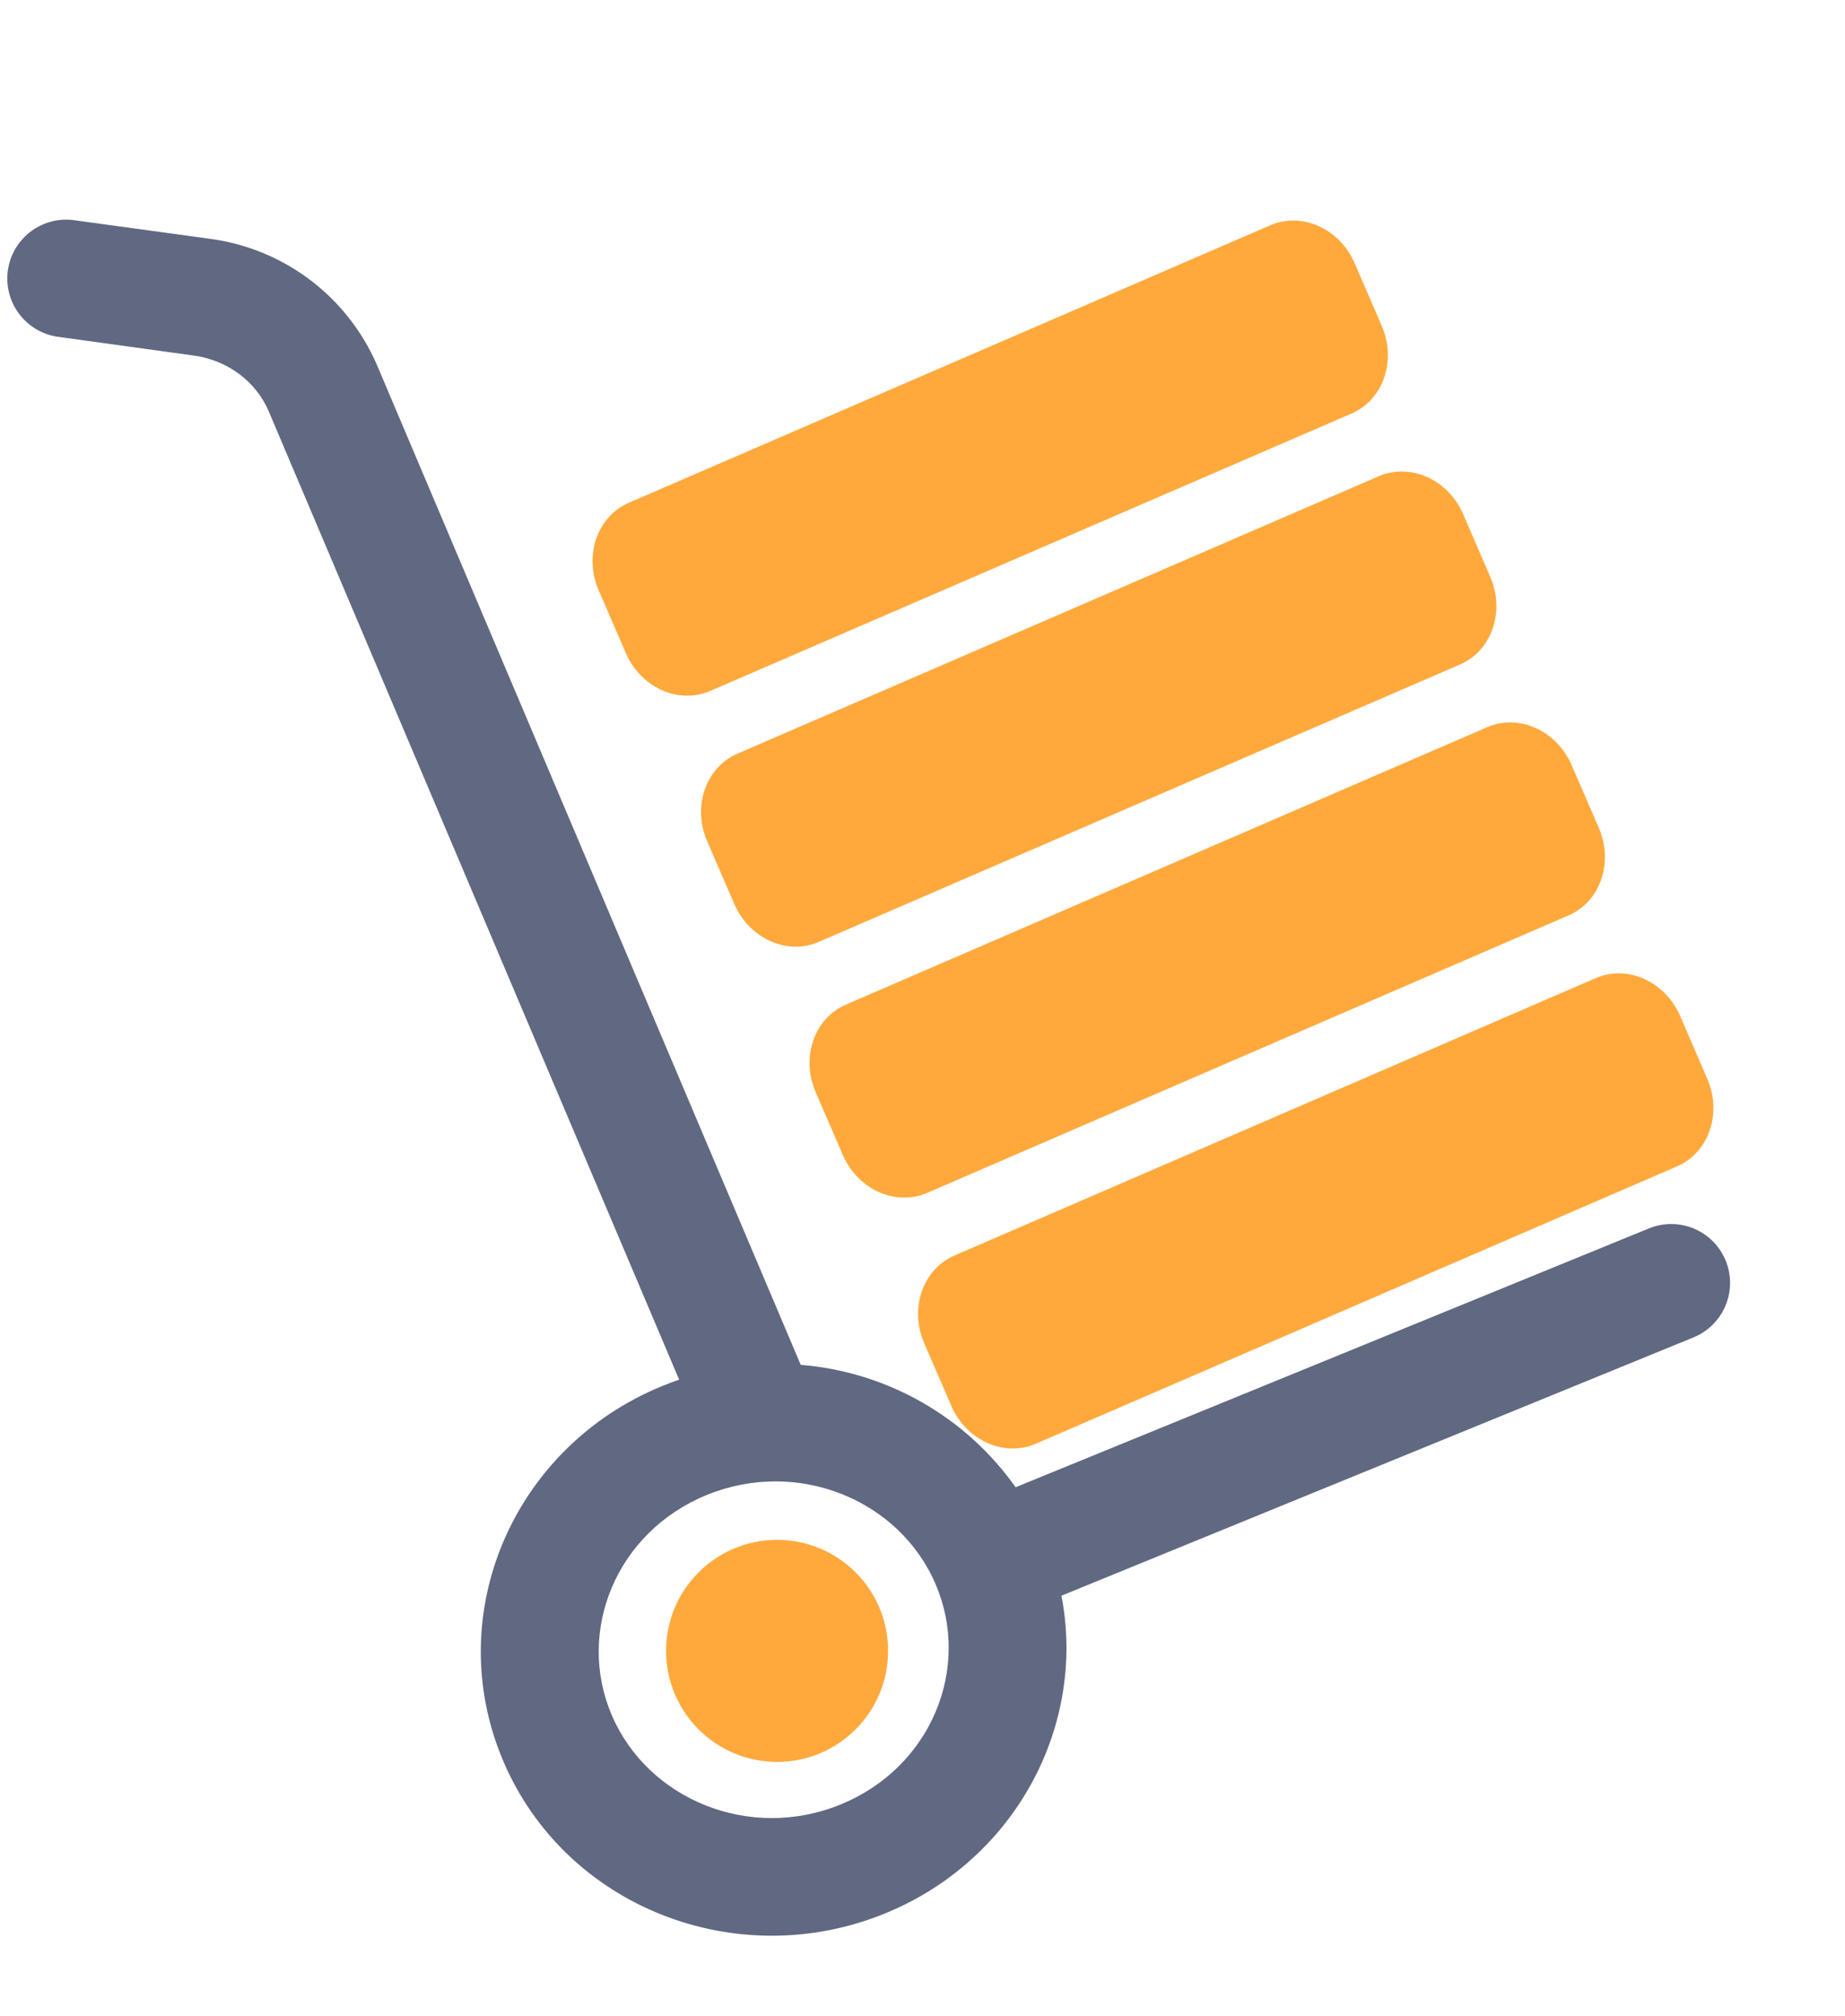 <svg width="54" height="59" viewBox="0 0 54 59" fill="none" xmlns="http://www.w3.org/2000/svg">
<path fill-rule="evenodd" clip-rule="evenodd" d="M2.12 6.437C1.675 6.389 1.228 6.517 0.875 6.793C0.523 7.069 0.291 7.471 0.23 7.915C0.169 8.359 0.284 8.809 0.549 9.17C0.815 9.531 1.21 9.774 1.652 9.849L5.673 10.404C6.679 10.542 7.499 11.178 7.865 12.035L19.877 40.37C19.709 40.427 19.544 40.489 19.381 40.557C15.037 42.33 12.896 47.227 14.731 51.534C16.559 55.819 21.579 57.756 25.905 55.988C29.692 54.443 31.805 50.523 31.067 46.691L49.564 39.134C49.774 39.048 49.964 38.922 50.125 38.763C50.286 38.604 50.414 38.415 50.502 38.206C50.589 37.998 50.635 37.774 50.636 37.547C50.637 37.321 50.594 37.097 50.508 36.888C50.423 36.678 50.297 36.488 50.138 36.327C49.978 36.166 49.789 36.038 49.58 35.95C49.372 35.863 49.148 35.817 48.922 35.816C48.696 35.815 48.471 35.858 48.262 35.944L29.725 43.518C29.003 42.497 28.066 41.648 26.979 41.029C25.892 40.41 24.683 40.037 23.436 39.937L11.034 10.682C10.607 9.696 9.933 8.838 9.076 8.19C8.219 7.543 7.208 7.128 6.143 6.987L2.12 6.437ZM20.685 43.744C23.348 42.658 26.331 43.886 27.387 46.363C28.436 48.818 27.25 51.719 24.605 52.8C21.942 53.888 18.959 52.657 17.903 50.181C16.854 47.726 18.04 44.825 20.685 43.744Z" fill="#616882"/>
<path d="M25.993 48.306C25.993 50.101 24.539 51.555 22.744 51.555C20.95 51.555 19.495 50.101 19.495 48.306C19.495 46.512 20.95 45.057 22.744 45.057C24.539 45.057 25.993 46.512 25.993 48.306Z" fill="#FFA93D"/>
<path d="M17.522 17.272C17.083 16.258 17.479 15.112 18.404 14.711L37.178 6.592C38.104 6.191 39.21 6.689 39.648 7.702L40.442 9.538C40.881 10.552 40.486 11.698 39.56 12.099L20.786 20.218C19.86 20.619 18.754 20.122 18.316 19.108L17.522 17.272Z" fill="#FFA93D"/>
<path d="M20.698 24.615C20.259 23.601 20.654 22.455 21.58 22.054L40.354 13.935C41.279 13.534 42.386 14.031 42.824 15.045L43.618 16.881C44.056 17.895 43.661 19.041 42.735 19.442L23.962 27.561C23.036 27.962 21.93 27.464 21.491 26.451L20.698 24.615Z" fill="#FFA93D"/>
<path d="M23.873 31.957C23.435 30.944 23.83 29.797 24.756 29.397L43.529 21.277C44.455 20.877 45.561 21.374 46 22.388L46.794 24.223C47.232 25.237 46.837 26.384 45.911 26.784L27.138 34.904C26.212 35.304 25.106 34.807 24.667 33.793L23.873 31.957Z" fill="#FFA93D"/>
<path d="M27.049 39.3C26.611 38.286 27.006 37.14 27.932 36.739L46.705 28.62C47.631 28.219 48.737 28.717 49.176 29.73L49.969 31.566C50.408 32.58 50.013 33.726 49.087 34.127L30.314 42.246C29.388 42.647 28.282 42.15 27.843 41.136L27.049 39.3Z" fill="#FFA93D"/>
</svg>
